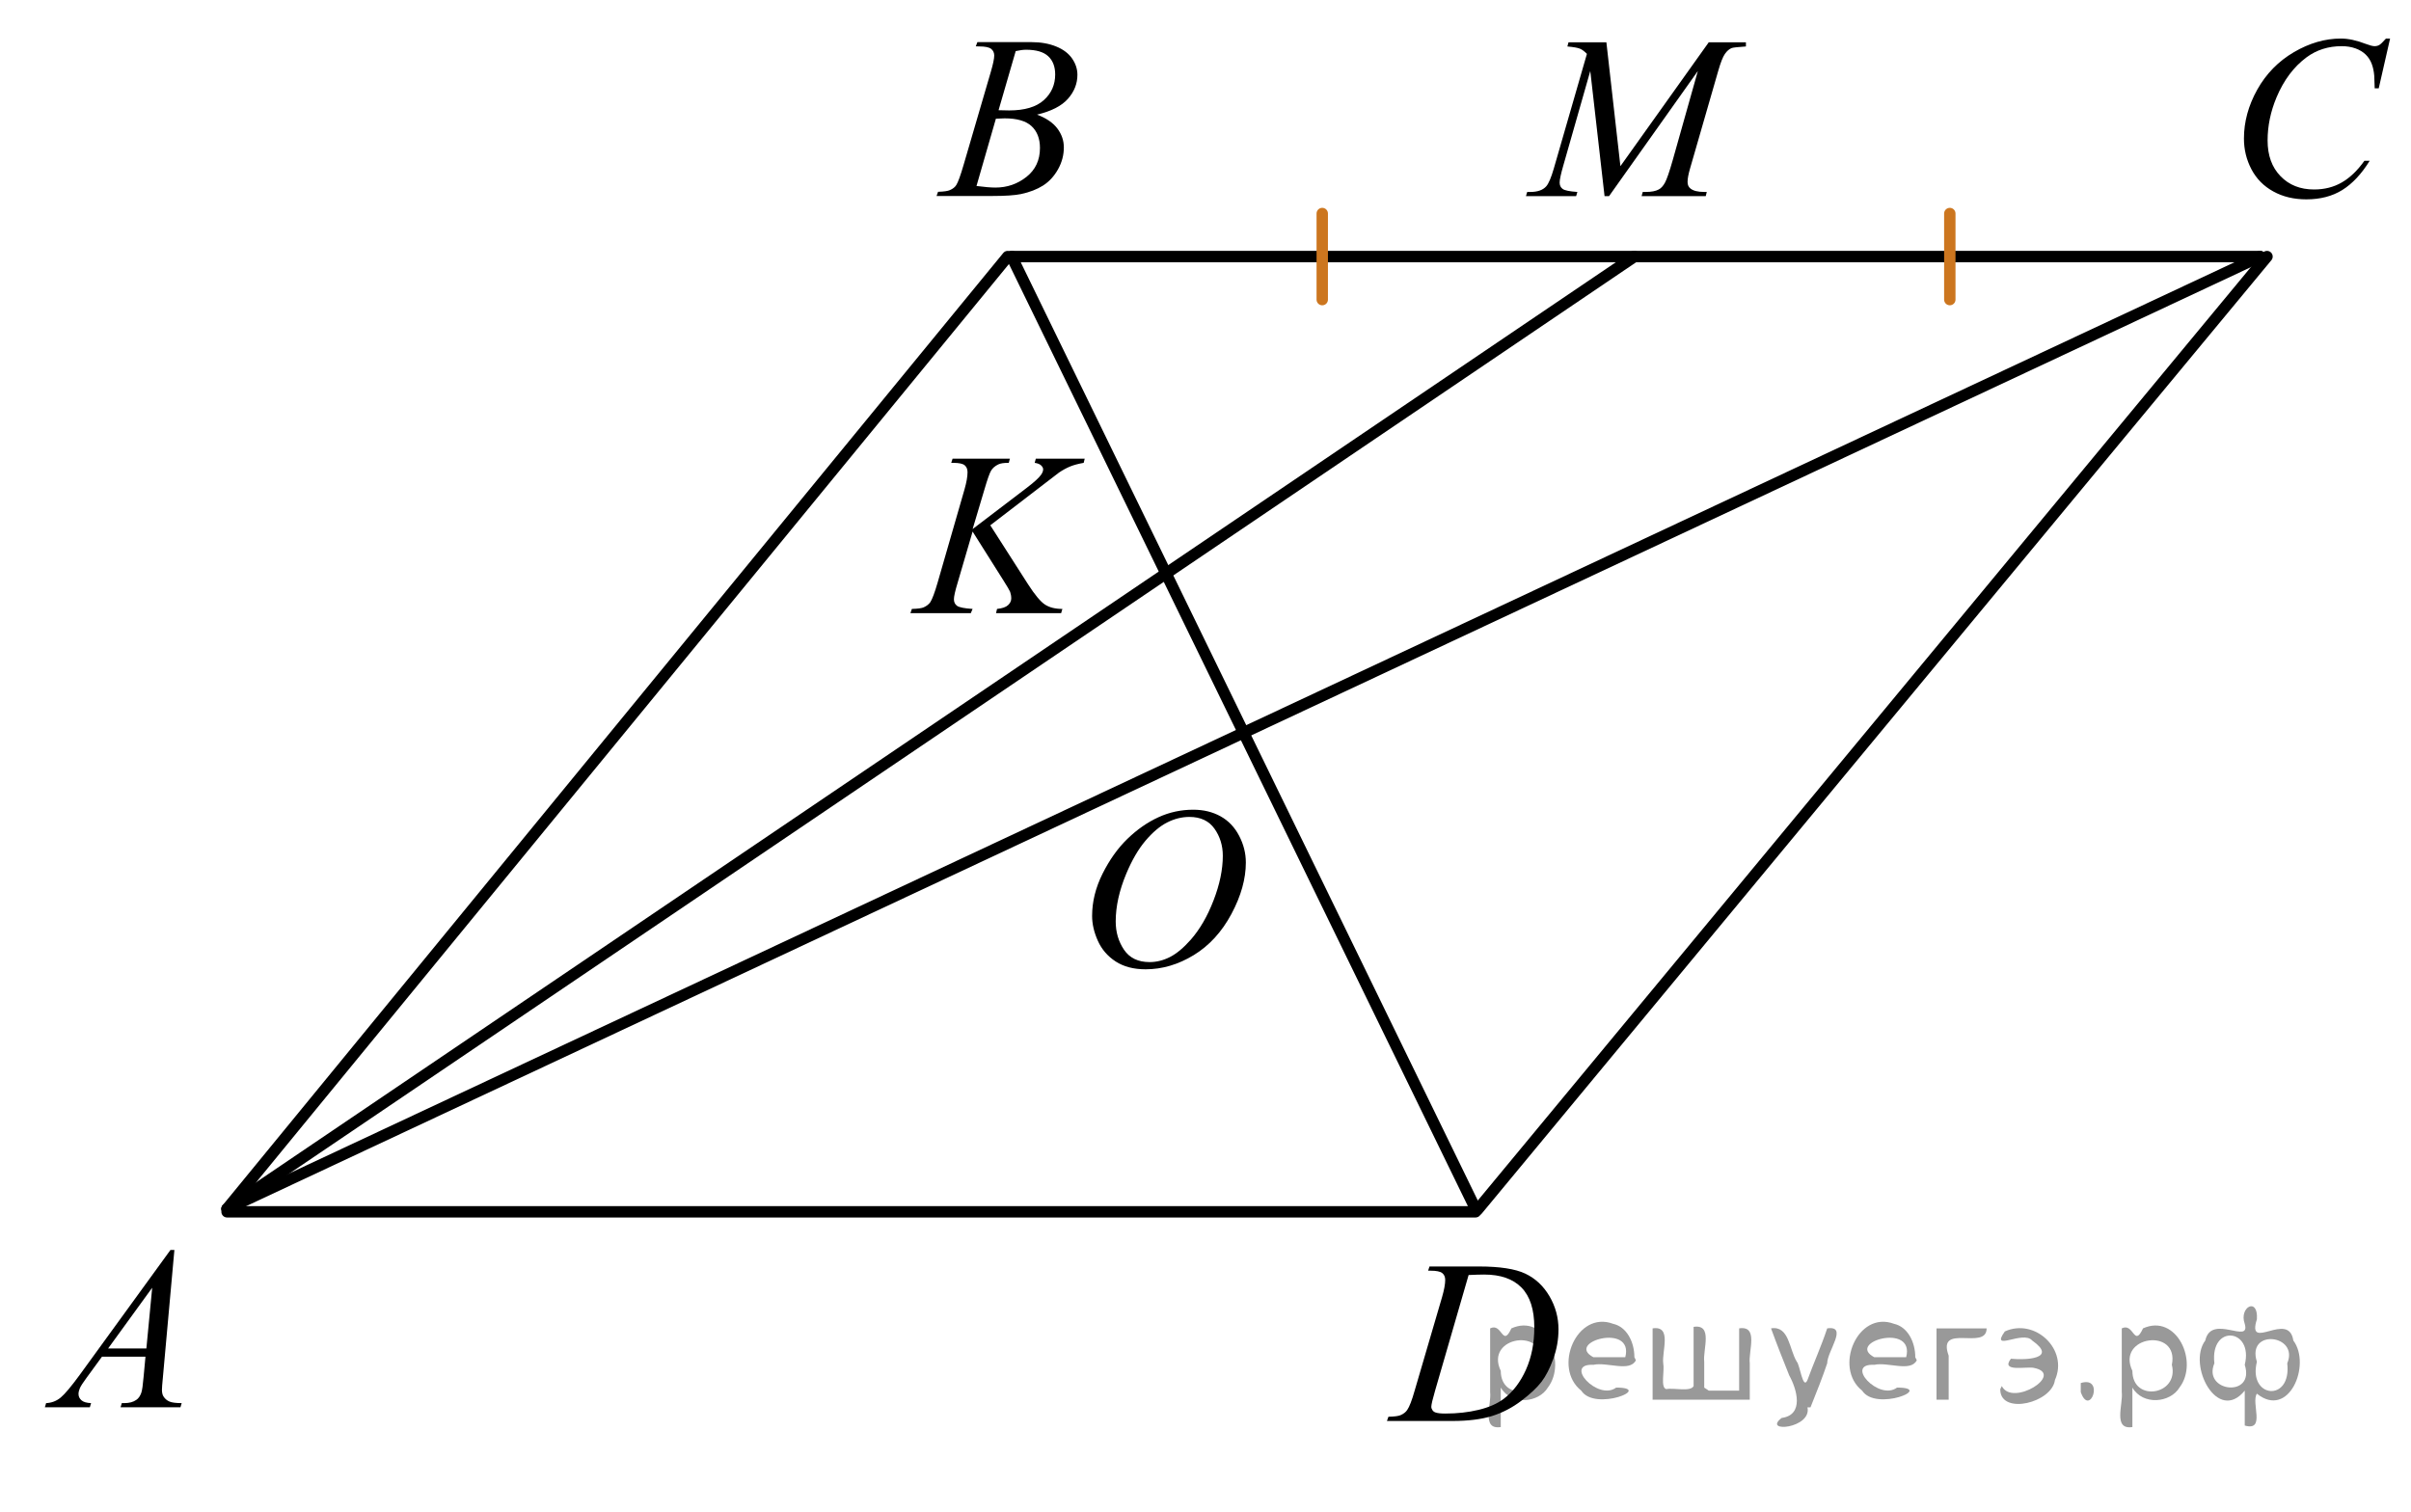 <?xml version="1.0" encoding="utf-8"?>
<!-- Generator: Adobe Illustrator 16.0.0, SVG Export Plug-In . SVG Version: 6.00 Build 0)  -->
<!DOCTYPE svg PUBLIC "-//W3C//DTD SVG 1.1//EN" "http://www.w3.org/Graphics/SVG/1.1/DTD/svg11.dtd">
<svg version="1.1" id="Слой_1" xmlns="http://www.w3.org/2000/svg" xmlns:xlink="http://www.w3.org/1999/xlink" x="0px" y="0px"
	 width="158.794px" height="99.614px" viewBox="-11.044 0 158.794 99.614" enable-background="new -11.044 0 158.794 99.614"
	 xml:space="preserve">
<line fill="none" stroke="#000000" stroke-width="0.75" stroke-linecap="round" stroke-linejoin="round" stroke-miterlimit="8" x1="3.911" y1="79.821" x2="86.137" y2="79.821"/>
<line fill="none" stroke="#000000" stroke-width="0.75" stroke-linecap="round" stroke-linejoin="round" stroke-miterlimit="8" x1="55.585" y1="16.9" x2="137.811" y2="16.9"/>
<line fill="none" stroke="#000000" stroke-width="0.75" stroke-linecap="round" stroke-linejoin="round" stroke-miterlimit="8" x1="86.266" y1="79.691" x2="138.266" y2="16.9"/>
<line fill="none" stroke="#000000" stroke-width="0.75" stroke-linecap="round" stroke-linejoin="round" stroke-miterlimit="8" x1="3.911" y1="79.625" x2="55.325" y2="16.9"/>
<line fill="none" stroke="#000000" stroke-width="0.75" stroke-linecap="round" stroke-linejoin="round" stroke-miterlimit="8" x1="55.585" y1="16.9" x2="86.137" y2="79.625"/>
<line fill="none" stroke="#000000" stroke-width="0.75" stroke-linecap="round" stroke-linejoin="round" stroke-miterlimit="8" x1="3.911" y1="79.625" x2="96.602" y2="16.9"/>
<g>
	<g>
		<g>
			<defs>
				<rect id="SVGID_1_" x="-11.044" y="78.791" width="15.126" height="16.697"/>
			</defs>
			<clipPath id="SVGID_2_">
				<use xlink:href="#SVGID_1_"  overflow="visible"/>
			</clipPath>
			<g clip-path="url(#SVGID_2_)">
				<path d="M0.442,82.334l-0.761,8.43c-0.039,0.395-0.059,0.652-0.059,0.777c0,0.199,0.037,0.352,0.11,0.455
					c0.094,0.145,0.221,0.252,0.381,0.322c0.159,0.07,0.43,0.105,0.809,0.105l-0.081,0.275h-3.944l0.081-0.275h0.17
					c0.32,0,0.582-0.07,0.783-0.211c0.143-0.094,0.254-0.25,0.332-0.471c0.055-0.154,0.106-0.518,0.155-1.09l0.119-1.287h-2.865
					l-1.02,1.398c-0.231,0.314-0.376,0.539-0.436,0.676c-0.059,0.139-0.089,0.266-0.089,0.385c0,0.16,0.064,0.297,0.192,0.412
					s0.34,0.176,0.635,0.188l-0.081,0.275h-2.962l0.082-0.275c0.364-0.016,0.686-0.139,0.964-0.371
					c0.277-0.232,0.692-0.727,1.244-1.482l5.982-8.236H0.442L0.442,82.334z M-1.02,84.823l-2.902,3.998h2.519L-1.02,84.823z"/>
			</g>
		</g>
	</g>
</g>
<g>
	<g>
		<g>
			<defs>
				<rect id="SVGID_3_" x="48.024" y="-1" width="15.125" height="16.698"/>
			</defs>
			<clipPath id="SVGID_4_">
				<use xlink:href="#SVGID_3_"  overflow="visible"/>
			</clipPath>
			<g clip-path="url(#SVGID_4_)">
				<path d="M53.225,3.051l0.104-0.276h3.574c0.6,0,1.137,0.095,1.605,0.284c0.471,0.189,0.822,0.453,1.057,0.792
					s0.352,0.697,0.352,1.076c0,0.583-0.209,1.11-0.625,1.581s-1.094,0.818-2.035,1.042c0.605,0.229,1.053,0.533,1.338,0.912
					s0.428,0.795,0.428,1.248c0,0.504-0.127,0.984-0.383,1.442c-0.258,0.459-0.586,0.814-0.986,1.069
					c-0.402,0.254-0.885,0.44-1.451,0.561c-0.404,0.084-1.035,0.127-1.891,0.127h-3.672l0.098-0.276
					c0.383-0.011,0.645-0.048,0.781-0.112c0.197-0.085,0.338-0.197,0.422-0.337c0.117-0.188,0.275-0.622,0.473-1.3l1.795-6.137
					c0.152-0.518,0.229-0.882,0.229-1.091c0-0.185-0.068-0.33-0.203-0.438c-0.135-0.106-0.393-0.16-0.771-0.16
					C53.377,3.059,53.299,3.056,53.225,3.051z M53.27,12.251c0.531,0.07,0.947,0.104,1.248,0.104c0.768,0,1.447-0.233,2.041-0.702
					s0.891-1.104,0.891-1.906c0-0.612-0.184-1.091-0.551-1.435s-0.959-0.516-1.775-0.516c-0.158,0-0.35,0.008-0.576,0.022
					L53.27,12.251z M54.723,7.259c0.32,0.01,0.553,0.015,0.695,0.015c1.023,0,1.785-0.226,2.285-0.676
					c0.5-0.451,0.75-1.016,0.75-1.693c0-0.513-0.152-0.913-0.457-1.199c-0.307-0.287-0.793-0.43-1.463-0.43
					c-0.178,0-0.404,0.029-0.68,0.09L54.723,7.259z"/>
			</g>
		</g>
	</g>
</g>
<g>
	<g>
		<g>
			<defs>
				<rect id="SVGID_5_" x="133.662" y="-1" width="16.506" height="18.078"/>
			</defs>
			<clipPath id="SVGID_6_">
				<use xlink:href="#SVGID_5_"  overflow="visible"/>
			</clipPath>
			<g clip-path="url(#SVGID_6_)">
				<path d="M146.373,2.539l-0.748,3.279h-0.266l-0.029-0.82c-0.023-0.299-0.08-0.566-0.17-0.801
					c-0.088-0.232-0.221-0.436-0.398-0.607s-0.402-0.307-0.672-0.404c-0.271-0.096-0.572-0.145-0.902-0.145
					c-0.881,0-1.652,0.244-2.313,0.73c-0.842,0.623-1.502,1.502-1.98,2.637c-0.393,0.938-0.59,1.885-0.59,2.846
					c0,0.982,0.283,1.766,0.85,2.35c0.566,0.586,1.303,0.877,2.209,0.877c0.684,0,1.293-0.154,1.828-0.463s1.031-0.783,1.488-1.426
					h0.348c-0.541,0.871-1.143,1.512-1.803,1.924c-0.66,0.41-1.451,0.615-2.371,0.615c-0.818,0-1.543-0.172-2.172-0.52
					c-0.631-0.346-1.111-0.832-1.441-1.459s-0.494-1.303-0.494-2.025c0-1.105,0.293-2.18,0.879-3.227
					c0.586-1.045,1.391-1.867,2.412-2.465s2.053-0.896,3.092-0.896c0.488,0,1.033,0.117,1.641,0.352
					c0.266,0.1,0.457,0.15,0.576,0.15c0.117,0,0.221-0.025,0.311-0.076c0.088-0.049,0.236-0.191,0.443-0.426H146.373L146.373,2.539
					L146.373,2.539z"/>
			</g>
		</g>
	</g>
</g>
<g>
	<g>
		<defs>
			<rect id="SVGID_7_" x="78.207" y="80.094" width="16.576" height="16.561"/>
		</defs>
		<clipPath id="SVGID_8_">
			<use xlink:href="#SVGID_7_"  overflow="visible"/>
		</clipPath>
		<g clip-path="url(#SVGID_8_)">
		</g>
	</g>
	<g>
		<defs>
			<polygon id="SVGID_9_" points="77.738,96.392 94.52,96.392 94.52,79.625 77.738,79.625 77.738,96.392 			"/>
		</defs>
		<clipPath id="SVGID_10_">
			<use xlink:href="#SVGID_9_"  overflow="visible"/>
		</clipPath>
		<g clip-path="url(#SVGID_10_)">
			<path d="M83.015,83.7l0.091-0.277h3.252c1.377,0,2.397,0.157,3.062,0.473c0.663,0.315,1.193,0.812,1.589,1.489
				s0.593,1.405,0.593,2.181c0,0.665-0.113,1.312-0.342,1.94c-0.228,0.627-0.485,1.131-0.773,1.508
				c-0.288,0.378-0.729,0.795-1.326,1.25c-0.596,0.455-1.241,0.791-1.938,1.009S85.656,93.6,84.615,93.6h-4.312l0.098-0.278
				c0.396-0.01,0.66-0.045,0.796-0.104c0.2-0.086,0.348-0.201,0.443-0.346c0.145-0.21,0.308-0.633,0.488-1.268l1.803-6.154
				c0.14-0.485,0.21-0.865,0.21-1.141c0-0.195-0.065-0.346-0.195-0.451c-0.13-0.104-0.386-0.157-0.766-0.157H83.015z M85.682,83.986
				l-2.208,7.618c-0.166,0.57-0.248,0.922-0.248,1.058c0,0.08,0.026,0.157,0.079,0.232c0.052,0.075,0.123,0.125,0.214,0.15
				c0.13,0.045,0.34,0.067,0.631,0.067c0.786,0,1.516-0.081,2.189-0.244c0.674-0.162,1.226-0.404,1.656-0.725
				c0.611-0.465,1.1-1.105,1.465-1.92c0.365-0.816,0.549-1.744,0.549-2.785c0-1.176-0.281-2.05-0.842-2.623
				c-0.561-0.572-1.38-0.859-2.456-0.859C86.445,83.955,86.103,83.966,85.682,83.986z"/>
		</g>
	</g>
</g>
<line fill="none" stroke="#CC761F" stroke-width="0.75" stroke-linecap="round" stroke-linejoin="round" stroke-miterlimit="8" x1="76.042" y1="19.735" x2="76.042" y2="14.065"/>
<line fill="none" stroke="#CC761F" stroke-width="0.75" stroke-linecap="round" stroke-linejoin="round" stroke-miterlimit="8" x1="117.375" y1="19.734" x2="117.375" y2="14.065"/>
<g>
	<g>
		<g>
			<defs>
				<rect id="SVGID_11_" x="87.194" y="-1" width="20.65" height="16.698"/>
			</defs>
			<clipPath id="SVGID_12_">
				<use xlink:href="#SVGID_11_"  overflow="visible"/>
			</clipPath>
			<g clip-path="url(#SVGID_12_)">
				<path d="M94.756,2.785l0.924,8.161l5.819-8.161h2.448v0.276c-0.533,0.035-0.846,0.07-0.939,0.104
					c-0.163,0.065-0.312,0.194-0.447,0.389s-0.282,0.568-0.44,1.121l-1.855,6.428c-0.108,0.374-0.163,0.668-0.163,0.882
					c0,0.194,0.066,0.342,0.2,0.441c0.186,0.145,0.482,0.217,0.887,0.217h0.178L101.3,12.92h-4.224l0.075-0.276h0.199
					c0.375,0,0.66-0.056,0.857-0.165c0.152-0.079,0.289-0.23,0.41-0.452s0.291-0.714,0.508-1.476l1.656-5.875l-5.849,8.244h-0.296
					l-0.94-8.244l-1.789,6.271c-0.152,0.533-0.229,0.893-0.229,1.076c0,0.185,0.066,0.325,0.199,0.423
					c0.133,0.097,0.455,0.163,0.969,0.198l-0.082,0.276h-3.305l0.082-0.276h0.199c0.488,0,0.84-0.125,1.057-0.374
					c0.158-0.18,0.322-0.568,0.496-1.166l2.182-7.556c-0.164-0.17-0.318-0.284-0.467-0.344c-0.148-0.061-0.422-0.107-0.82-0.143
					l0.074-0.276H94.756L94.756,2.785z"/>
			</g>
		</g>
	</g>
</g>
<g>
	<g>
		<defs>
			<rect id="SVGID_13_" x="46.678" y="26.883" width="17.569" height="16.561"/>
		</defs>
		<clipPath id="SVGID_14_">
			<use xlink:href="#SVGID_13_"  overflow="visible"/>
		</clipPath>
		<g clip-path="url(#SVGID_14_)">
		</g>
	</g>
	<g>
		<defs>
			<polygon id="SVGID_15_" points="46.346,43.18 64.304,43.18 64.304,26.414 46.346,26.414 46.346,43.18 			"/>
		</defs>
		<clipPath id="SVGID_16_">
			<use xlink:href="#SVGID_15_"  overflow="visible"/>
		</clipPath>
		<g clip-path="url(#SVGID_16_)">
			<path d="M54.179,34.601l2.493,3.895c0.445,0.69,0.813,1.132,1.105,1.325c0.292,0.192,0.675,0.289,1.15,0.289l-0.082,0.278h-4.288
				l0.066-0.278c0.342-0.035,0.583-0.117,0.724-0.248c0.141-0.13,0.212-0.278,0.212-0.443c0-0.15-0.025-0.295-0.074-0.435
				c-0.04-0.1-0.184-0.345-0.431-0.735l-2.04-3.235l-0.986,3.37c-0.164,0.541-0.245,0.903-0.245,1.088
				c0,0.19,0.069,0.335,0.208,0.435c0.138,0.1,0.479,0.168,1.023,0.203l-0.119,0.278h-3.977l0.097-0.278
				c0.386-0.01,0.646-0.045,0.779-0.105c0.197-0.09,0.344-0.205,0.438-0.345c0.129-0.205,0.287-0.63,0.475-1.276l1.773-6.146
				c0.134-0.47,0.2-0.848,0.2-1.133c0-0.2-0.063-0.353-0.189-0.458c-0.126-0.105-0.372-0.158-0.738-0.158h-0.147l0.089-0.277h3.775
				l-0.074,0.277c-0.312-0.005-0.544,0.03-0.697,0.105c-0.213,0.105-0.368,0.24-0.467,0.405c-0.1,0.166-0.245,0.578-0.438,1.238
				l-0.779,2.612l3.576-2.724c0.475-0.36,0.786-0.646,0.935-0.855c0.089-0.13,0.134-0.248,0.134-0.353
				c0-0.09-0.046-0.177-0.138-0.263c-0.092-0.085-0.231-0.14-0.419-0.165l0.074-0.277h3.22l-0.067,0.277
				c-0.351,0.06-0.646,0.139-0.886,0.236c-0.24,0.098-0.486,0.232-0.738,0.402c-0.074,0.05-0.557,0.42-1.447,1.11L54.179,34.601z"/>
		</g>
	</g>
</g>
<line fill="none" stroke="#000000" stroke-width="0.75" stroke-linecap="round" stroke-linejoin="round" stroke-miterlimit="8" x1="3.911" y1="79.625" x2="137.811" y2="16.9"/>
<g>
	<g>
		<defs>
			<rect id="SVGID_17_" x="58.341" y="49.864" width="16.575" height="17.553"/>
		</defs>
		<clipPath id="SVGID_18_">
			<use xlink:href="#SVGID_17_"  overflow="visible"/>
		</clipPath>
		<g clip-path="url(#SVGID_18_)">
		</g>
	</g>
	<g>
		<defs>
			<polygon id="SVGID_19_" points="57.871,67.748 74.654,67.748 74.654,49.809 57.871,49.809 57.871,67.748 			"/>
		</defs>
		<clipPath id="SVGID_20_">
			<use xlink:href="#SVGID_19_"  overflow="visible"/>
		</clipPath>
		<g clip-path="url(#SVGID_20_)">
			<path d="M67.547,53.336c0.677,0,1.274,0.145,1.796,0.434c0.521,0.289,0.929,0.717,1.224,1.283
				c0.296,0.565,0.443,1.152,0.443,1.76c0,1.077-0.316,2.208-0.95,3.392c-0.634,1.183-1.461,2.086-2.482,2.709
				c-1.021,0.622-2.078,0.934-3.17,0.934c-0.786,0-1.443-0.172-1.972-0.515c-0.528-0.344-0.919-0.797-1.172-1.36
				s-0.379-1.109-0.379-1.639c0-0.938,0.229-1.866,0.688-2.783c0.458-0.916,1.005-1.683,1.641-2.298s1.314-1.088,2.036-1.419
				C65.97,53.502,66.736,53.336,67.547,53.336z M67.292,53.811c-0.501,0-0.99,0.122-1.469,0.367c-0.479,0.244-0.952,0.645-1.423,1.2
				c-0.472,0.557-0.895,1.284-1.27,2.184c-0.461,1.106-0.691,2.151-0.691,3.135c0,0.702,0.183,1.323,0.548,1.864
				c0.366,0.541,0.927,0.812,1.683,0.812c0.456,0,0.903-0.111,1.341-0.333c0.438-0.223,0.896-0.604,1.371-1.142
				c0.596-0.677,1.097-1.541,1.502-2.591c0.406-1.05,0.609-2.029,0.609-2.938c0-0.672-0.184-1.267-0.549-1.783
				C68.579,54.07,68.028,53.811,67.292,53.811z"/>
		</g>
	</g>
</g>
<g style="stroke:none;fill:#000;fill-opacity:0.4" > <path d="m 87.8,91.5 c 0,0.8 0,1.6 0,2.5 -1.3,0.2 -0.6,-1.5 -0.7,-2.3 0,-1.4 0,-2.8 0,-4.2 0.8,-0.4 0.8,1.3 1.4,0.0 2.2,-1.0 3.7,2.2 2.4,3.9 -0.6,1.0 -2.4,1.2 -3.1,0.0 z m 2.6,-1.6 c 0.5,-2.5 -3.7,-1.9 -2.6,0.4 0.0,2.1 3.1,1.6 2.6,-0.4 z" /> <path d="m 96.7,89.6 c -0.4,0.8 -1.9,0.1 -2.8,0.3 -2.0,-0.1 0.3,2.4 1.5,1.5 2.5,0.0 -1.4,1.6 -2.3,0.2 -1.9,-1.5 -0.3,-5.3 2.1,-4.4 0.9,0.2 1.4,1.2 1.4,2.2 z m -0.7,-0.2 c 0.6,-2.3 -4.0,-1.0 -2.1,0.0 0.7,0 1.4,-0.0 2.1,-0.0 z" /> <path d="m 101.5,91.6 c 0.6,0 1.3,0 2.0,0 0,-1.3 0,-2.7 0,-4.1 1.3,-0.2 0.6,1.5 0.7,2.3 0,0.8 0,1.6 0,2.4 -2.1,0 -4.2,0 -6.4,0 0,-1.5 0,-3.1 0,-4.7 1.3,-0.2 0.6,1.5 0.7,2.3 0.1,0.5 -0.2,1.6 0.2,1.7 0.5,-0.1 1.6,0.2 1.8,-0.2 0,-1.3 0,-2.6 0,-3.9 1.3,-0.2 0.6,1.5 0.7,2.3 0,0.5 0,1.1 0,1.7 z" /> <path d="m 108.0,92.7 c 0.3,1.4 -3.0,1.7 -1.7,0.7 1.5,-0.2 1.0,-1.9 0.5,-2.8 -0.4,-1.0 -0.8,-2.0 -1.2,-3.1 1.2,-0.2 1.2,1.4 1.7,2.2 0.2,0.2 0.4,1.9 0.7,1.2 0.4,-1.1 0.9,-2.2 1.3,-3.4 1.4,-0.2 0.0,1.5 -0.0,2.3 -0.3,0.9 -0.7,1.9 -1.1,2.9 z" /> <path d="m 115.2,89.6 c -0.4,0.8 -1.9,0.1 -2.8,0.3 -2.0,-0.1 0.3,2.4 1.5,1.5 2.5,0.0 -1.4,1.6 -2.3,0.2 -1.9,-1.5 -0.3,-5.3 2.1,-4.4 0.9,0.2 1.4,1.2 1.4,2.2 z m -0.7,-0.2 c 0.6,-2.3 -4.0,-1.0 -2.1,0.0 0.7,0 1.4,-0.0 2.1,-0.0 z" /> <path d="m 116.5,92.2 c 0,-1.5 0,-3.1 0,-4.7 1.1,0 2.2,0 3.3,0 0.0,1.5 -3.3,-0.4 -2.5,1.8 0,0.9 0,1.9 0,2.9 -0.2,0 -0.5,0 -0.7,0 z" /> <path d="m 120.8,91.3 c 0.7,1.4 4.2,-0.8 2.1,-1.2 -0.5,-0.1 -2.2,0.3 -1.5,-0.6 1.0,0.1 3.1,0.0 1.4,-1.2 -0.6,-0.7 -2.8,0.8 -1.8,-0.6 2.0,-0.9 4.2,1.2 3.3,3.2 -0.2,1.5 -3.5,2.3 -3.6,0.7 l 0,-0.1 0,-0.0 0,0 z" /> <path d="m 126.0,91.1 c 1.6,-0.5 0.6,2.3 -0.0,0.6 -0.0,-0.2 0.0,-0.4 0.0,-0.6 z" /> <path d="m 129.4,91.5 c 0,0.8 0,1.6 0,2.5 -1.3,0.2 -0.6,-1.5 -0.7,-2.3 0,-1.4 0,-2.8 0,-4.2 0.8,-0.4 0.8,1.3 1.4,0.0 2.2,-1.0 3.7,2.2 2.4,3.9 -0.6,1.0 -2.4,1.2 -3.1,0.0 z m 2.6,-1.6 c 0.5,-2.5 -3.7,-1.9 -2.6,0.4 0.0,2.1 3.1,1.6 2.6,-0.4 z" /> <path d="m 134.8,89.8 c -0.8,1.9 2.7,2.3 2.0,0.1 0.6,-2.4 -2.3,-2.7 -2.0,-0.1 z m 2.0,4.2 c 0,-0.8 0,-1.6 0,-2.4 -1.8,2.2 -3.8,-1.7 -2.6,-3.3 0.4,-1.8 3.0,0.3 2.6,-1.1 -0.4,-1.1 0.9,-1.8 0.8,-0.3 -0.7,2.2 2.1,-0.6 2.4,1.4 1.2,1.6 -0.3,5.2 -2.4,3.5 -0.4,0.6 0.6,2.5 -0.8,2.1 z m 2.8,-4.2 c 0.8,-1.9 -2.7,-2.3 -2.0,-0.1 -0.6,2.4 2.3,2.7 2.0,0.1 z" /> </g></svg>

<!--File created and owned by https://sdamgia.ru. Copying is prohibited. All rights reserved.-->
